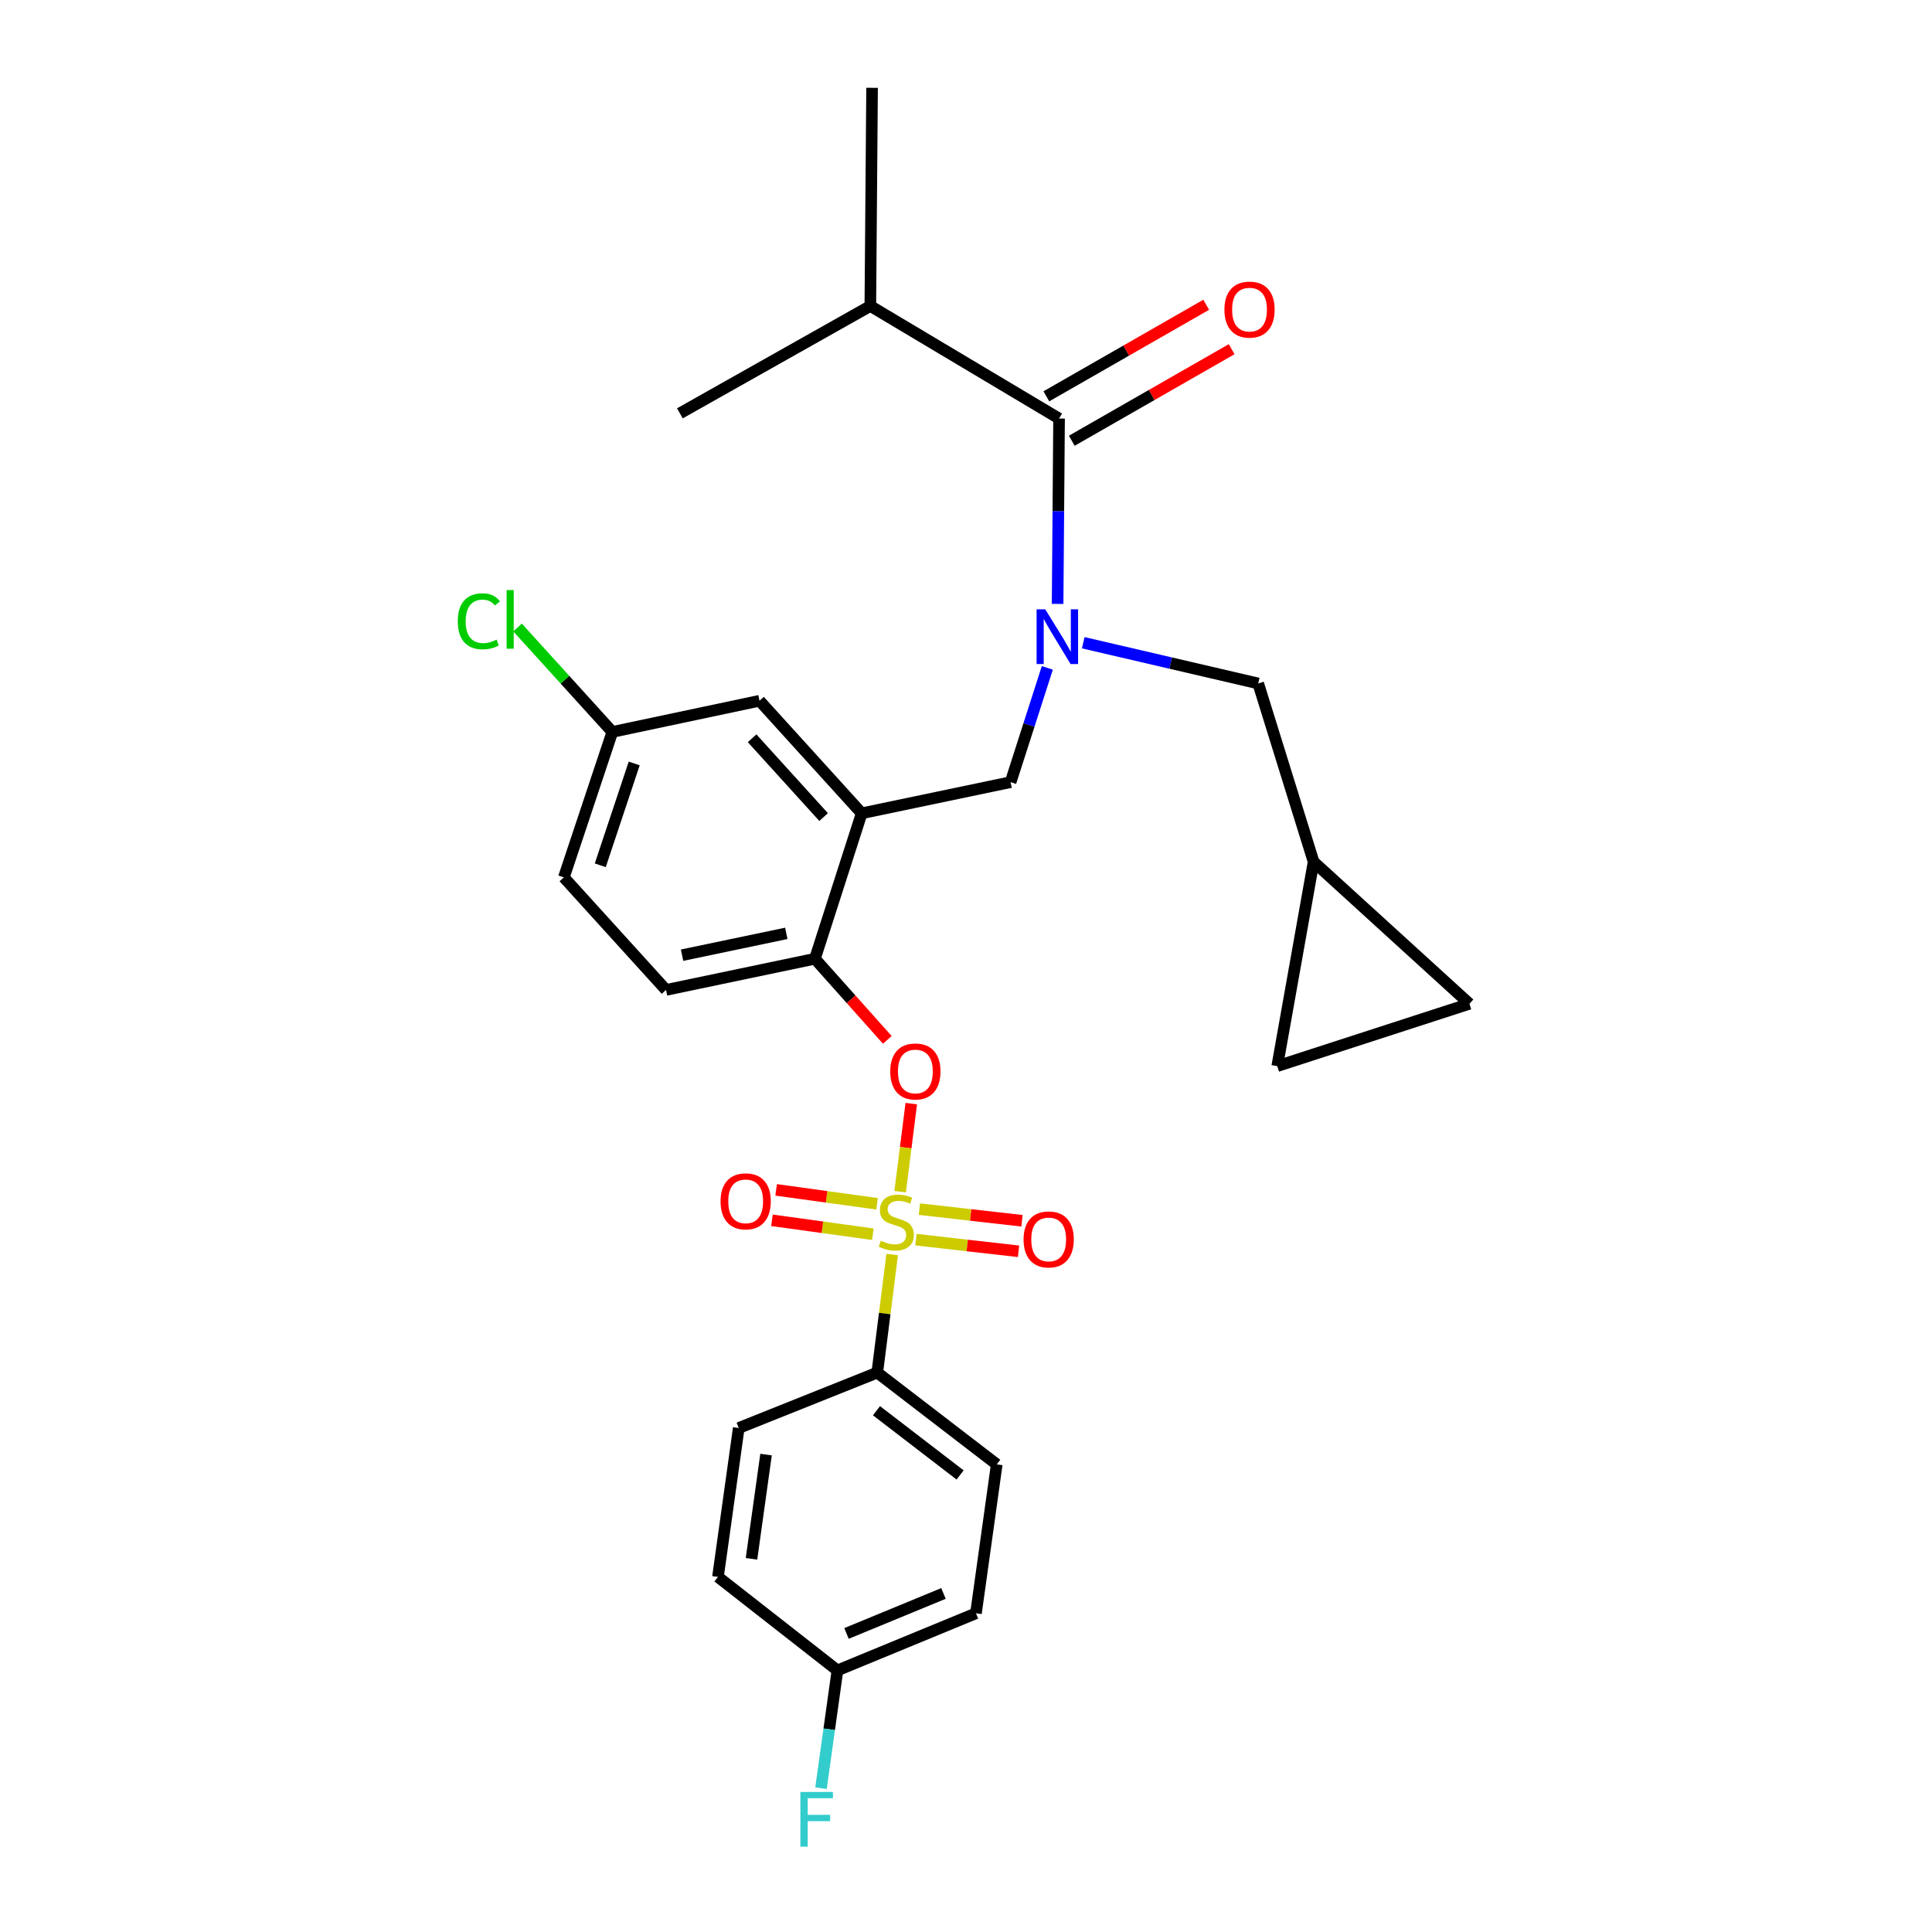 <?xml version='1.0' encoding='iso-8859-1'?>
<svg version='1.1' baseProfile='full'
              xmlns='http://www.w3.org/2000/svg'
                      xmlns:rdkit='http://www.rdkit.org/xml'
                      xmlns:xlink='http://www.w3.org/1999/xlink'
                  xml:space='preserve'
width='1000px' height='1000px' viewBox='0 0 1000 1000'>
<!-- END OF HEADER -->
<rect style='opacity:1.0;fill:#FFFFFF;stroke:none' width='1000' height='1000' x='0' y='0'> </rect>
<path class='bond-0' d='M 554.757,228.129 L 596.128,204.434' style='fill:none;fill-rule:evenodd;stroke:#000000;stroke-width:6px;stroke-linecap:butt;stroke-linejoin:miter;stroke-opacity:1' />
<path class='bond-0' d='M 596.128,204.434 L 637.498,180.74' style='fill:none;fill-rule:evenodd;stroke:#FF0000;stroke-width:6px;stroke-linecap:butt;stroke-linejoin:miter;stroke-opacity:1' />
<path class='bond-0' d='M 541.589,205.138 L 582.96,181.443' style='fill:none;fill-rule:evenodd;stroke:#000000;stroke-width:6px;stroke-linecap:butt;stroke-linejoin:miter;stroke-opacity:1' />
<path class='bond-0' d='M 582.96,181.443 L 624.33,157.748' style='fill:none;fill-rule:evenodd;stroke:#FF0000;stroke-width:6px;stroke-linecap:butt;stroke-linejoin:miter;stroke-opacity:1' />
<path class='bond-1' d='M 548.173,216.633 L 450.484,158.379' style='fill:none;fill-rule:evenodd;stroke:#000000;stroke-width:6px;stroke-linecap:butt;stroke-linejoin:miter;stroke-opacity:1' />
<path class='bond-2' d='M 548.173,216.633 L 547.794,264.604' style='fill:none;fill-rule:evenodd;stroke:#000000;stroke-width:6px;stroke-linecap:butt;stroke-linejoin:miter;stroke-opacity:1' />
<path class='bond-2' d='M 547.794,264.604 L 547.415,312.574' style='fill:none;fill-rule:evenodd;stroke:#0000FF;stroke-width:6px;stroke-linecap:butt;stroke-linejoin:miter;stroke-opacity:1' />
<path class='bond-3' d='M 542.094,345.694 L 532.588,375.267' style='fill:none;fill-rule:evenodd;stroke:#0000FF;stroke-width:6px;stroke-linecap:butt;stroke-linejoin:miter;stroke-opacity:1' />
<path class='bond-3' d='M 532.588,375.267 L 523.082,404.84' style='fill:none;fill-rule:evenodd;stroke:#000000;stroke-width:6px;stroke-linecap:butt;stroke-linejoin:miter;stroke-opacity:1' />
<path class='bond-4' d='M 560.69,332.679 L 605.965,343.218' style='fill:none;fill-rule:evenodd;stroke:#0000FF;stroke-width:6px;stroke-linecap:butt;stroke-linejoin:miter;stroke-opacity:1' />
<path class='bond-4' d='M 605.965,343.218 L 651.241,353.757' style='fill:none;fill-rule:evenodd;stroke:#000000;stroke-width:6px;stroke-linecap:butt;stroke-linejoin:miter;stroke-opacity:1' />
<path class='bond-5' d='M 450.484,158.379 L 451.385,45.455' style='fill:none;fill-rule:evenodd;stroke:#000000;stroke-width:6px;stroke-linecap:butt;stroke-linejoin:miter;stroke-opacity:1' />
<path class='bond-6' d='M 450.484,158.379 L 351.903,213.94' style='fill:none;fill-rule:evenodd;stroke:#000000;stroke-width:6px;stroke-linecap:butt;stroke-linejoin:miter;stroke-opacity:1' />
<path class='bond-7' d='M 316.947,378.848 L 292.412,351.818' style='fill:none;fill-rule:evenodd;stroke:#000000;stroke-width:6px;stroke-linecap:butt;stroke-linejoin:miter;stroke-opacity:1' />
<path class='bond-7' d='M 292.412,351.818 L 267.877,324.787' style='fill:none;fill-rule:evenodd;stroke:#00CC00;stroke-width:6px;stroke-linecap:butt;stroke-linejoin:miter;stroke-opacity:1' />
<path class='bond-8' d='M 316.947,378.848 L 291.855,454.131' style='fill:none;fill-rule:evenodd;stroke:#000000;stroke-width:6px;stroke-linecap:butt;stroke-linejoin:miter;stroke-opacity:1' />
<path class='bond-8' d='M 328.265,395.167 L 310.701,447.865' style='fill:none;fill-rule:evenodd;stroke:#000000;stroke-width:6px;stroke-linecap:butt;stroke-linejoin:miter;stroke-opacity:1' />
<path class='bond-9' d='M 316.947,378.848 L 393.13,362.712' style='fill:none;fill-rule:evenodd;stroke:#000000;stroke-width:6px;stroke-linecap:butt;stroke-linejoin:miter;stroke-opacity:1' />
<path class='bond-10' d='M 291.855,454.131 L 344.732,512.386' style='fill:none;fill-rule:evenodd;stroke:#000000;stroke-width:6px;stroke-linecap:butt;stroke-linejoin:miter;stroke-opacity:1' />
<path class='bond-11' d='M 344.732,512.386 L 421.807,496.25' style='fill:none;fill-rule:evenodd;stroke:#000000;stroke-width:6px;stroke-linecap:butt;stroke-linejoin:miter;stroke-opacity:1' />
<path class='bond-11' d='M 353.036,494.405 L 406.988,483.11' style='fill:none;fill-rule:evenodd;stroke:#000000;stroke-width:6px;stroke-linecap:butt;stroke-linejoin:miter;stroke-opacity:1' />
<path class='bond-12' d='M 421.807,496.25 L 446.006,420.967' style='fill:none;fill-rule:evenodd;stroke:#000000;stroke-width:6px;stroke-linecap:butt;stroke-linejoin:miter;stroke-opacity:1' />
<path class='bond-13' d='M 421.807,496.25 L 440.539,517.241' style='fill:none;fill-rule:evenodd;stroke:#000000;stroke-width:6px;stroke-linecap:butt;stroke-linejoin:miter;stroke-opacity:1' />
<path class='bond-13' d='M 440.539,517.241 L 459.271,538.233' style='fill:none;fill-rule:evenodd;stroke:#FF0000;stroke-width:6px;stroke-linecap:butt;stroke-linejoin:miter;stroke-opacity:1' />
<path class='bond-14' d='M 446.006,420.967 L 393.13,362.712' style='fill:none;fill-rule:evenodd;stroke:#000000;stroke-width:6px;stroke-linecap:butt;stroke-linejoin:miter;stroke-opacity:1' />
<path class='bond-14' d='M 426.304,422.913 L 389.29,382.135' style='fill:none;fill-rule:evenodd;stroke:#000000;stroke-width:6px;stroke-linecap:butt;stroke-linejoin:miter;stroke-opacity:1' />
<path class='bond-15' d='M 446.006,420.967 L 523.082,404.84' style='fill:none;fill-rule:evenodd;stroke:#000000;stroke-width:6px;stroke-linecap:butt;stroke-linejoin:miter;stroke-opacity:1' />
<path class='bond-16' d='M 471.676,571.23 L 468.792,594.024' style='fill:none;fill-rule:evenodd;stroke:#FF0000;stroke-width:6px;stroke-linecap:butt;stroke-linejoin:miter;stroke-opacity:1' />
<path class='bond-16' d='M 468.792,594.024 L 465.908,616.818' style='fill:none;fill-rule:evenodd;stroke:#CCCC00;stroke-width:6px;stroke-linecap:butt;stroke-linejoin:miter;stroke-opacity:1' />
<path class='bond-17' d='M 461.797,649.326 L 457.933,679.887' style='fill:none;fill-rule:evenodd;stroke:#CCCC00;stroke-width:6px;stroke-linecap:butt;stroke-linejoin:miter;stroke-opacity:1' />
<path class='bond-17' d='M 457.933,679.887 L 454.07,710.449' style='fill:none;fill-rule:evenodd;stroke:#000000;stroke-width:6px;stroke-linecap:butt;stroke-linejoin:miter;stroke-opacity:1' />
<path class='bond-18' d='M 453.965,623.083 L 427.85,619.48' style='fill:none;fill-rule:evenodd;stroke:#CCCC00;stroke-width:6px;stroke-linecap:butt;stroke-linejoin:miter;stroke-opacity:1' />
<path class='bond-18' d='M 427.85,619.48 L 401.734,615.876' style='fill:none;fill-rule:evenodd;stroke:#FF0000;stroke-width:6px;stroke-linecap:butt;stroke-linejoin:miter;stroke-opacity:1' />
<path class='bond-18' d='M 451.792,638.831 L 425.677,635.228' style='fill:none;fill-rule:evenodd;stroke:#CCCC00;stroke-width:6px;stroke-linecap:butt;stroke-linejoin:miter;stroke-opacity:1' />
<path class='bond-18' d='M 425.677,635.228 L 399.561,631.625' style='fill:none;fill-rule:evenodd;stroke:#FF0000;stroke-width:6px;stroke-linecap:butt;stroke-linejoin:miter;stroke-opacity:1' />
<path class='bond-19' d='M 474.093,641.636 L 500.642,644.654' style='fill:none;fill-rule:evenodd;stroke:#CCCC00;stroke-width:6px;stroke-linecap:butt;stroke-linejoin:miter;stroke-opacity:1' />
<path class='bond-19' d='M 500.642,644.654 L 527.191,647.672' style='fill:none;fill-rule:evenodd;stroke:#FF0000;stroke-width:6px;stroke-linecap:butt;stroke-linejoin:miter;stroke-opacity:1' />
<path class='bond-19' d='M 475.888,625.841 L 502.437,628.858' style='fill:none;fill-rule:evenodd;stroke:#CCCC00;stroke-width:6px;stroke-linecap:butt;stroke-linejoin:miter;stroke-opacity:1' />
<path class='bond-19' d='M 502.437,628.858 L 528.986,631.876' style='fill:none;fill-rule:evenodd;stroke:#FF0000;stroke-width:6px;stroke-linecap:butt;stroke-linejoin:miter;stroke-opacity:1' />
<path class='bond-20' d='M 760.579,519.557 L 661.097,551.82' style='fill:none;fill-rule:evenodd;stroke:#000000;stroke-width:6px;stroke-linecap:butt;stroke-linejoin:miter;stroke-opacity:1' />
<path class='bond-21' d='M 760.579,519.557 L 679.918,446.067' style='fill:none;fill-rule:evenodd;stroke:#000000;stroke-width:6px;stroke-linecap:butt;stroke-linejoin:miter;stroke-opacity:1' />
<path class='bond-22' d='M 661.097,551.82 L 679.918,446.067' style='fill:none;fill-rule:evenodd;stroke:#000000;stroke-width:6px;stroke-linecap:butt;stroke-linejoin:miter;stroke-opacity:1' />
<path class='bond-23' d='M 679.918,446.067 L 651.241,353.757' style='fill:none;fill-rule:evenodd;stroke:#000000;stroke-width:6px;stroke-linecap:butt;stroke-linejoin:miter;stroke-opacity:1' />
<path class='bond-24' d='M 454.07,710.449 L 515.911,757.955' style='fill:none;fill-rule:evenodd;stroke:#000000;stroke-width:6px;stroke-linecap:butt;stroke-linejoin:miter;stroke-opacity:1' />
<path class='bond-24' d='M 453.661,730.181 L 496.95,763.436' style='fill:none;fill-rule:evenodd;stroke:#000000;stroke-width:6px;stroke-linecap:butt;stroke-linejoin:miter;stroke-opacity:1' />
<path class='bond-25' d='M 454.07,710.449 L 382.373,739.134' style='fill:none;fill-rule:evenodd;stroke:#000000;stroke-width:6px;stroke-linecap:butt;stroke-linejoin:miter;stroke-opacity:1' />
<path class='bond-26' d='M 515.911,757.955 L 505.153,835.031' style='fill:none;fill-rule:evenodd;stroke:#000000;stroke-width:6px;stroke-linecap:butt;stroke-linejoin:miter;stroke-opacity:1' />
<path class='bond-27' d='M 382.373,739.134 L 371.616,816.21' style='fill:none;fill-rule:evenodd;stroke:#000000;stroke-width:6px;stroke-linecap:butt;stroke-linejoin:miter;stroke-opacity:1' />
<path class='bond-27' d='M 396.504,752.893 L 388.974,806.846' style='fill:none;fill-rule:evenodd;stroke:#000000;stroke-width:6px;stroke-linecap:butt;stroke-linejoin:miter;stroke-opacity:1' />
<path class='bond-28' d='M 433.456,864.6 L 371.616,816.21' style='fill:none;fill-rule:evenodd;stroke:#000000;stroke-width:6px;stroke-linecap:butt;stroke-linejoin:miter;stroke-opacity:1' />
<path class='bond-29' d='M 433.456,864.6 L 429.202,895.085' style='fill:none;fill-rule:evenodd;stroke:#000000;stroke-width:6px;stroke-linecap:butt;stroke-linejoin:miter;stroke-opacity:1' />
<path class='bond-29' d='M 429.202,895.085 L 424.947,925.57' style='fill:none;fill-rule:evenodd;stroke:#33CCCC;stroke-width:6px;stroke-linecap:butt;stroke-linejoin:miter;stroke-opacity:1' />
<path class='bond-30' d='M 433.456,864.6 L 505.153,835.031' style='fill:none;fill-rule:evenodd;stroke:#000000;stroke-width:6px;stroke-linecap:butt;stroke-linejoin:miter;stroke-opacity:1' />
<path class='bond-30' d='M 438.15,845.468 L 488.338,824.77' style='fill:none;fill-rule:evenodd;stroke:#000000;stroke-width:6px;stroke-linecap:butt;stroke-linejoin:miter;stroke-opacity:1' />
<path  class='atom-1' d='M 541.021 315.397
L 550.301 330.397
Q 551.221 331.877, 552.701 334.557
Q 554.181 337.237, 554.261 337.397
L 554.261 315.397
L 558.021 315.397
L 558.021 343.717
L 554.141 343.717
L 544.181 327.317
Q 543.021 325.397, 541.781 323.197
Q 540.581 320.997, 540.221 320.317
L 540.221 343.717
L 536.541 343.717
L 536.541 315.397
L 541.021 315.397
' fill='#0000FF'/>
<path  class='atom-2' d='M 633.754 160.251
Q 633.754 153.451, 637.114 149.651
Q 640.474 145.851, 646.754 145.851
Q 653.034 145.851, 656.394 149.651
Q 659.754 153.451, 659.754 160.251
Q 659.754 167.131, 656.354 171.051
Q 652.954 174.931, 646.754 174.931
Q 640.514 174.931, 637.114 171.051
Q 633.754 167.171, 633.754 160.251
M 646.754 171.731
Q 651.074 171.731, 653.394 168.851
Q 655.754 165.931, 655.754 160.251
Q 655.754 154.691, 653.394 151.891
Q 651.074 149.051, 646.754 149.051
Q 642.434 149.051, 640.074 151.851
Q 637.754 154.651, 637.754 160.251
Q 637.754 165.971, 640.074 168.851
Q 642.434 171.731, 646.754 171.731
' fill='#FF0000'/>
<path  class='atom-11' d='M 460.791 554.585
Q 460.791 547.785, 464.151 543.985
Q 467.511 540.185, 473.791 540.185
Q 480.071 540.185, 483.431 543.985
Q 486.791 547.785, 486.791 554.585
Q 486.791 561.465, 483.391 565.385
Q 479.991 569.265, 473.791 569.265
Q 467.551 569.265, 464.151 565.385
Q 460.791 561.505, 460.791 554.585
M 473.791 566.065
Q 478.111 566.065, 480.431 563.185
Q 482.791 560.265, 482.791 554.585
Q 482.791 549.025, 480.431 546.225
Q 478.111 543.385, 473.791 543.385
Q 469.471 543.385, 467.111 546.185
Q 464.791 548.985, 464.791 554.585
Q 464.791 560.305, 467.111 563.185
Q 469.471 566.065, 473.791 566.065
' fill='#FF0000'/>
<path  class='atom-12' d='M 455.926 642.201
Q 456.246 642.321, 457.566 642.881
Q 458.886 643.441, 460.326 643.801
Q 461.806 644.121, 463.246 644.121
Q 465.926 644.121, 467.486 642.841
Q 469.046 641.521, 469.046 639.241
Q 469.046 637.681, 468.246 636.721
Q 467.486 635.761, 466.286 635.241
Q 465.086 634.721, 463.086 634.121
Q 460.566 633.361, 459.046 632.641
Q 457.566 631.921, 456.486 630.401
Q 455.446 628.881, 455.446 626.321
Q 455.446 622.761, 457.846 620.561
Q 460.286 618.361, 465.086 618.361
Q 468.366 618.361, 472.086 619.921
L 471.166 623.001
Q 467.766 621.601, 465.206 621.601
Q 462.446 621.601, 460.926 622.761
Q 459.406 623.881, 459.446 625.841
Q 459.446 627.361, 460.206 628.281
Q 461.006 629.201, 462.126 629.721
Q 463.286 630.241, 465.206 630.841
Q 467.766 631.641, 469.286 632.441
Q 470.806 633.241, 471.886 634.881
Q 473.006 636.481, 473.006 639.241
Q 473.006 643.161, 470.366 645.281
Q 467.766 647.361, 463.406 647.361
Q 460.886 647.361, 458.966 646.801
Q 457.086 646.281, 454.846 645.361
L 455.926 642.201
' fill='#CCCC00'/>
<path  class='atom-13' d='M 372.959 621.804
Q 372.959 615.004, 376.319 611.204
Q 379.679 607.404, 385.959 607.404
Q 392.239 607.404, 395.599 611.204
Q 398.959 615.004, 398.959 621.804
Q 398.959 628.684, 395.559 632.604
Q 392.159 636.484, 385.959 636.484
Q 379.719 636.484, 376.319 632.604
Q 372.959 628.724, 372.959 621.804
M 385.959 633.284
Q 390.279 633.284, 392.599 630.404
Q 394.959 627.484, 394.959 621.804
Q 394.959 616.244, 392.599 613.444
Q 390.279 610.604, 385.959 610.604
Q 381.639 610.604, 379.279 613.404
Q 376.959 616.204, 376.959 621.804
Q 376.959 627.524, 379.279 630.404
Q 381.639 633.284, 385.959 633.284
' fill='#FF0000'/>
<path  class='atom-14' d='M 529.795 641.525
Q 529.795 634.725, 533.155 630.925
Q 536.515 627.125, 542.795 627.125
Q 549.075 627.125, 552.435 630.925
Q 555.795 634.725, 555.795 641.525
Q 555.795 648.405, 552.395 652.325
Q 548.995 656.205, 542.795 656.205
Q 536.555 656.205, 533.155 652.325
Q 529.795 648.445, 529.795 641.525
M 542.795 653.005
Q 547.115 653.005, 549.435 650.125
Q 551.795 647.205, 551.795 641.525
Q 551.795 635.965, 549.435 633.165
Q 547.115 630.325, 542.795 630.325
Q 538.475 630.325, 536.115 633.125
Q 533.795 635.925, 533.795 641.525
Q 533.795 647.245, 536.115 650.125
Q 538.475 653.005, 542.795 653.005
' fill='#FF0000'/>
<path  class='atom-25' d='M 414.279 927.515
L 431.119 927.515
L 431.119 930.755
L 418.079 930.755
L 418.079 939.355
L 429.679 939.355
L 429.679 942.635
L 418.079 942.635
L 418.079 955.835
L 414.279 955.835
L 414.279 927.515
' fill='#33CCCC'/>
<path  class='atom-26' d='M 236.95 321.573
Q 236.95 314.533, 240.23 310.853
Q 243.55 307.133, 249.83 307.133
Q 255.67 307.133, 258.79 311.253
L 256.15 313.413
Q 253.87 310.413, 249.83 310.413
Q 245.55 310.413, 243.27 313.293
Q 241.03 316.133, 241.03 321.573
Q 241.03 327.173, 243.35 330.053
Q 245.71 332.933, 250.27 332.933
Q 253.39 332.933, 257.03 331.053
L 258.15 334.053
Q 256.67 335.013, 254.43 335.573
Q 252.19 336.133, 249.71 336.133
Q 243.55 336.133, 240.23 332.373
Q 236.95 328.613, 236.95 321.573
' fill='#00CC00'/>
<path  class='atom-26' d='M 262.23 305.413
L 265.91 305.413
L 265.91 335.773
L 262.23 335.773
L 262.23 305.413
' fill='#00CC00'/>
</svg>
